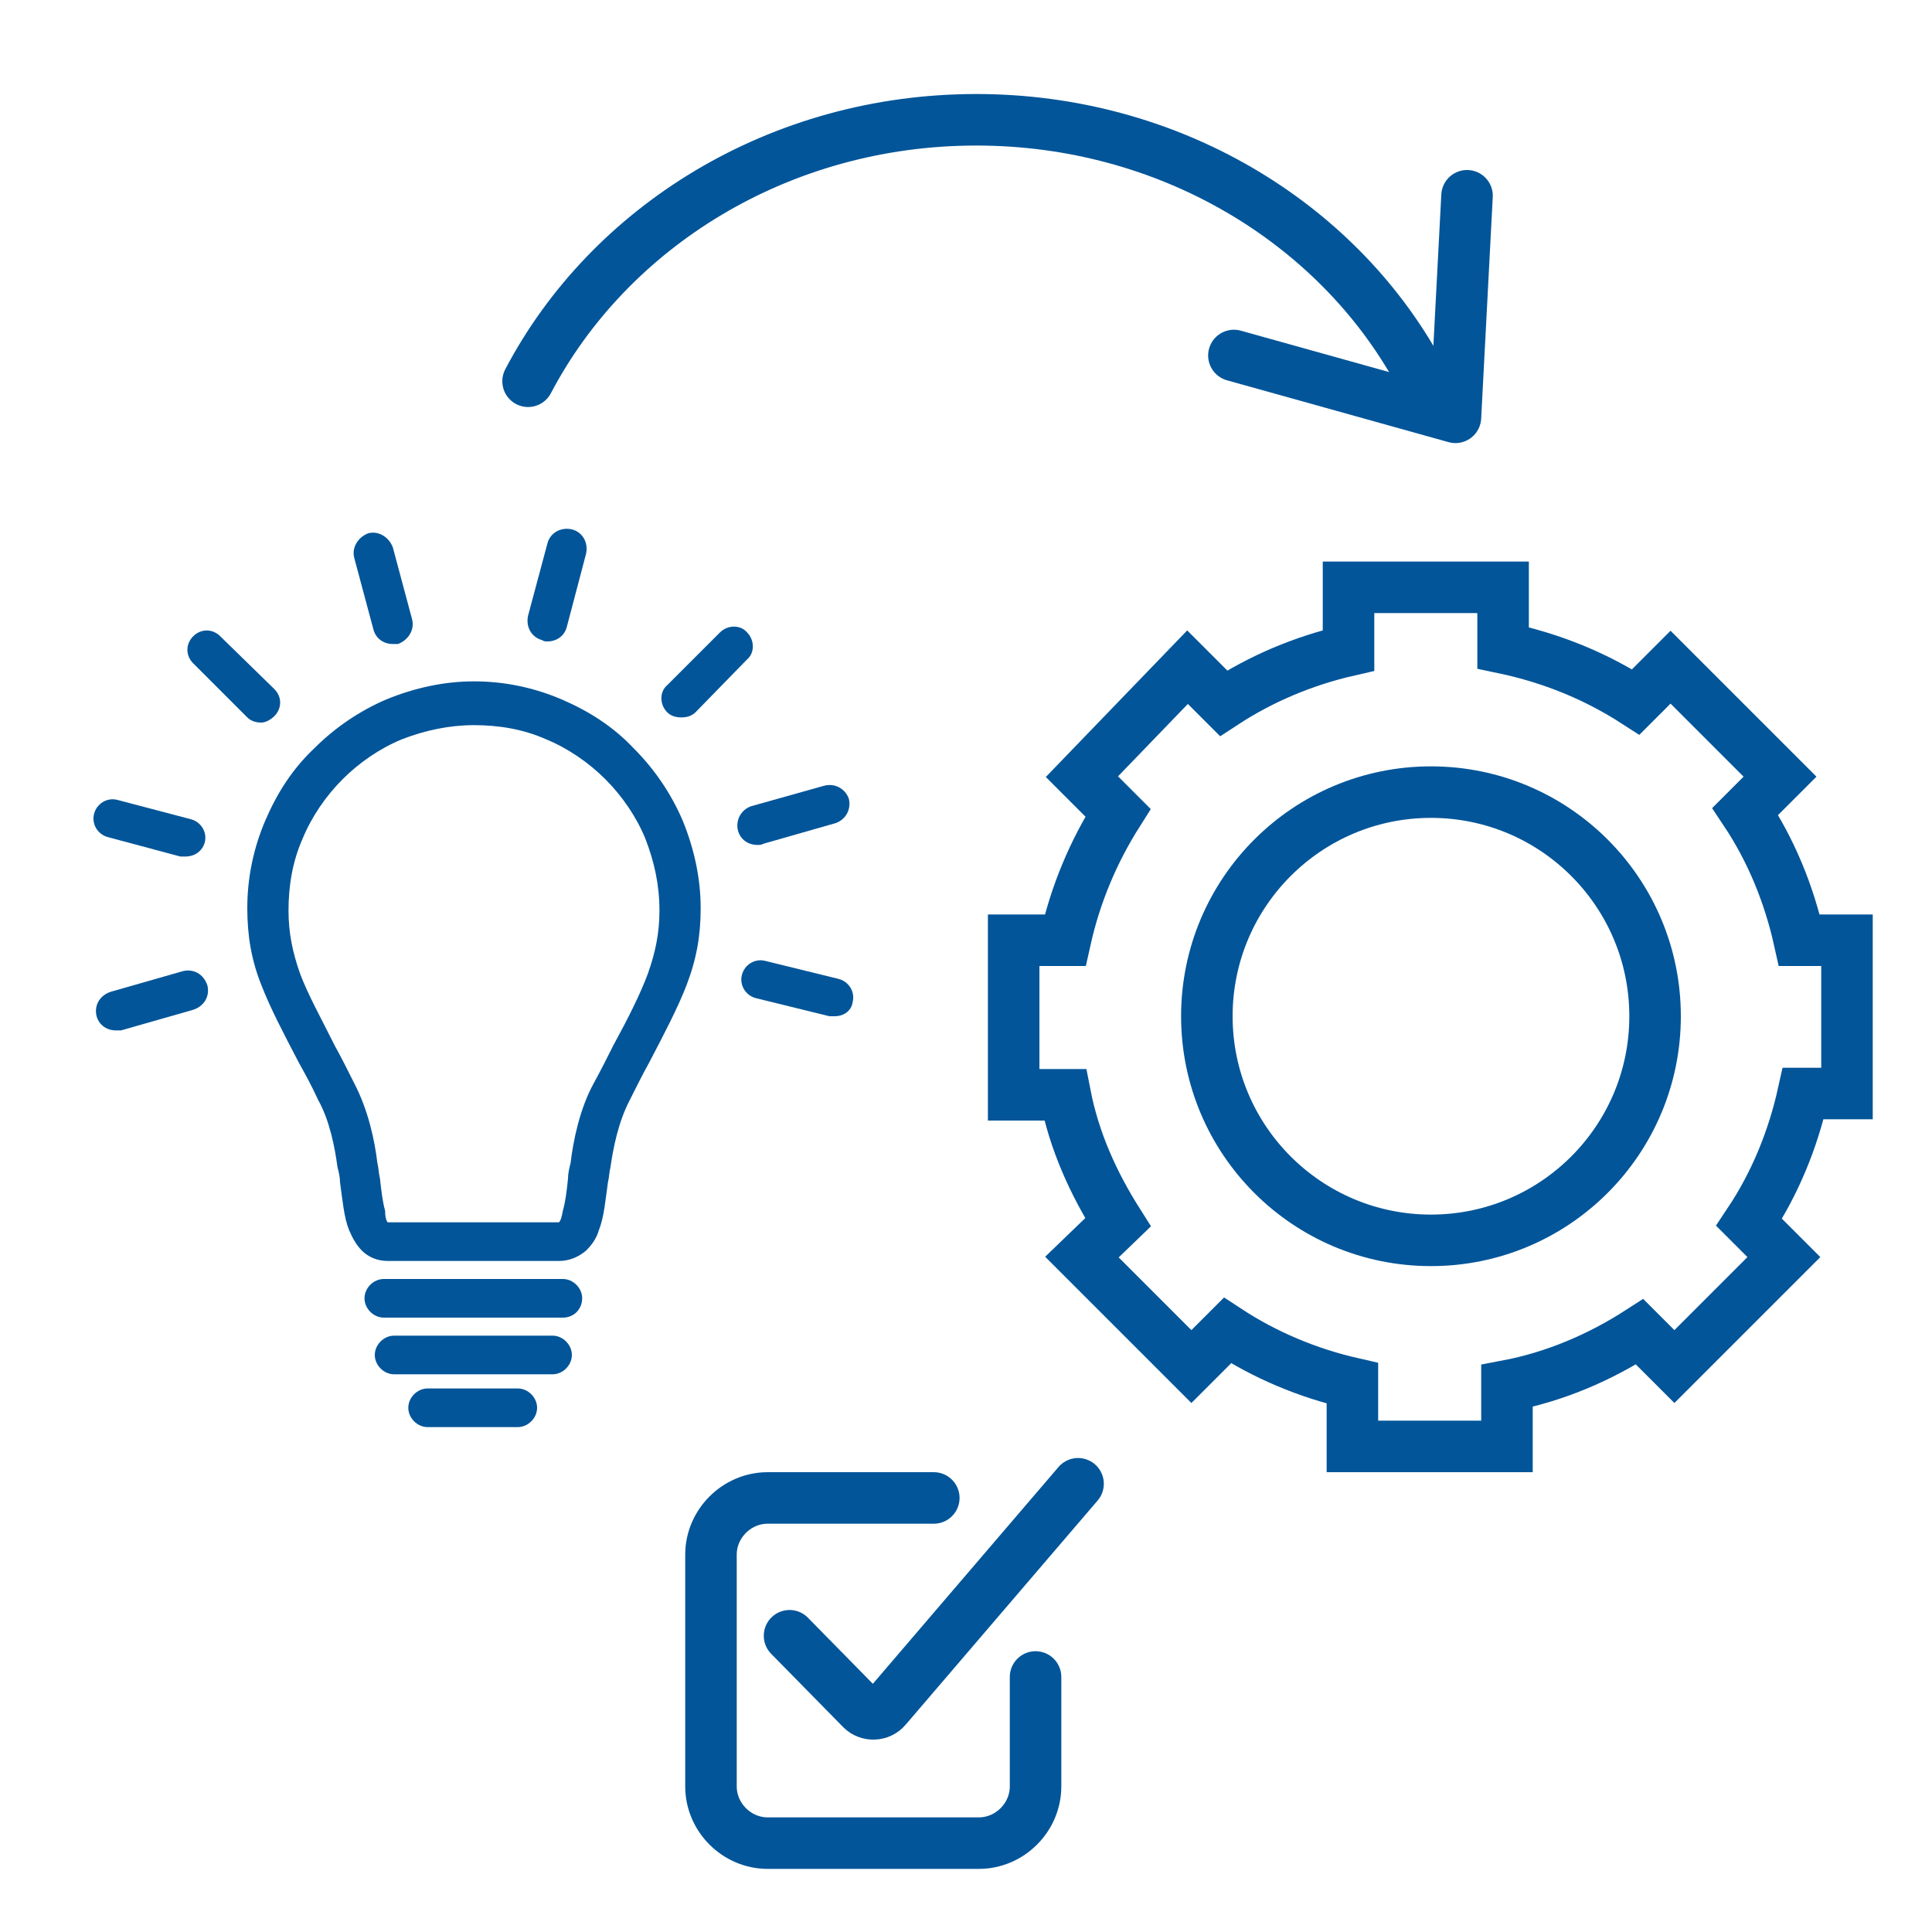 <?xml version="1.0" encoding="utf-8"?>
<!-- Generator: Adobe Illustrator 28.0.0, SVG Export Plug-In . SVG Version: 6.00 Build 0)  -->
<svg version="1.1" id="Layer_1" xmlns="http://www.w3.org/2000/svg" xmlns:xlink="http://www.w3.org/1999/xlink" x="0px" y="0px"
	 viewBox="0 0 150 150" style="enable-background:new 0 0 150 150;" xml:space="preserve">
<style type="text/css">
	.st0{fill:#025599;}
	.st1{fill:none;stroke:#025599;stroke-width:4;stroke-linecap:round;stroke-miterlimit:10;}
	.st2{fill:none;stroke:#025599;stroke-width:4;stroke-linecap:round;stroke-linejoin:round;stroke-miterlimit:10;}
</style>
<g>
	<g>
		<path class="st0" d="M43.7,102.3H29.8c-0.8,0-1.5-0.7-1.5-1.5c0-0.8,0.7-1.5,1.5-1.5h13.9c0.8,0,1.5,0.7,1.5,1.5
			C45.2,101.6,44.6,102.3,43.7,102.3z"/>
	</g>
	<g>
		<path class="st0" d="M42.9,106.7H30.6c-0.8,0-1.5-0.7-1.5-1.5c0-0.8,0.7-1.5,1.5-1.5h12.3c0.8,0,1.5,0.7,1.5,1.5
			C44.4,106,43.7,106.7,42.9,106.7z"/>
	</g>
	<g>
		<path class="st0" d="M40.2,110.8h-7c-0.8,0-1.5-0.7-1.5-1.5c0-0.8,0.7-1.5,1.5-1.5h7c0.8,0,1.5,0.7,1.5,1.5
			C41.7,110.1,41,110.8,40.2,110.8z"/>
	</g>
	<g>
		<path class="st0" d="M43.4,97.9H30.1c-0.8,0-1.5-0.3-2-0.8c-0.4-0.4-0.7-0.9-1-1.6c-0.4-1-0.5-2.3-0.7-3.7c0-0.4-0.1-0.8-0.2-1.2
			c-0.2-1.5-0.6-3.6-1.5-5.2c-0.5-1.1-1-2-1.5-2.9c-1.2-2.3-2.2-4.2-2.9-6c-0.8-2-1.1-3.9-1.1-6c0-2.4,0.5-4.7,1.4-6.8
			c0.9-2.1,2.1-4,3.8-5.6c1.6-1.6,3.5-2.9,5.6-3.8c2.2-0.9,4.5-1.4,6.8-1.4c2.4,0,4.7,0.5,6.8,1.4c2.1,0.9,4,2.1,5.6,3.8
			c1.6,1.6,2.9,3.5,3.8,5.6c0.9,2.2,1.4,4.5,1.4,6.8c0,2.1-0.3,3.9-1.1,6c-0.7,1.8-1.7,3.7-2.9,6c-0.5,0.9-1,1.9-1.5,2.9
			c-0.9,1.7-1.3,3.8-1.5,5.2c-0.1,0.4-0.1,0.8-0.2,1.2c-0.2,1.4-0.3,2.7-0.7,3.7c-0.2,0.7-0.6,1.2-1,1.6
			C44.9,97.6,44.2,97.9,43.4,97.9z M30.1,94.9h13.3c0.1-0.1,0.2-0.3,0.3-0.9c0.2-0.7,0.3-1.5,0.4-2.5c0-0.4,0.1-0.8,0.2-1.2
			c0.2-1.7,0.7-4.2,1.8-6.2c0.6-1.1,1.1-2.1,1.5-2.9c1.2-2.2,2.1-4,2.7-5.6c0.6-1.7,0.9-3.2,0.9-4.9c0-2-0.4-3.8-1.1-5.6
			c-0.7-1.7-1.8-3.3-3.1-4.6c-1.3-1.3-2.9-2.4-4.6-3.1c-1.8-0.8-3.7-1.1-5.6-1.1s-3.8,0.4-5.6,1.1c-1.7,0.7-3.3,1.8-4.6,3.1
			c-1.3,1.3-2.4,2.9-3.1,4.6c-0.8,1.8-1.1,3.7-1.1,5.6c0,1.7,0.3,3.2,0.9,4.9c0.6,1.6,1.6,3.4,2.7,5.6c0.5,0.9,1,1.9,1.5,2.9
			c1.1,2.1,1.6,4.5,1.8,6.2c0.1,0.4,0.1,0.8,0.2,1.2c0.1,0.9,0.2,1.8,0.4,2.5C29.9,94.5,30,94.8,30.1,94.9z"/>
	</g>
	<g>
		<path class="st0" d="M52.9,55.7c-0.4,0-0.8-0.1-1.1-0.4c-0.6-0.6-0.6-1.6,0-2.1l4.1-4.1c0.6-0.6,1.6-0.6,2.1,0
			c0.6,0.6,0.6,1.6,0,2.1L54,55.3C53.7,55.6,53.3,55.7,52.9,55.7z"/>
	</g>
	<g>
		<path class="st0" d="M42.5,49.8c-0.1,0-0.3,0-0.4-0.1c-0.8-0.2-1.3-1-1.1-1.9l1.5-5.6c0.2-0.8,1-1.3,1.9-1.1
			c0.8,0.2,1.3,1,1.1,1.9L44,48.7C43.8,49.4,43.2,49.8,42.5,49.8z"/>
	</g>
	<g>
		<path class="st0" d="M30.5,50c-0.7,0-1.3-0.4-1.5-1.1l-1.5-5.6c-0.2-0.8,0.3-1.6,1.1-1.9c0.8-0.2,1.6,0.3,1.9,1.1l1.5,5.6
			c0.2,0.8-0.3,1.6-1.1,1.9C30.8,50,30.7,50,30.5,50z"/>
	</g>
	<g>
		<path class="st0" d="M20.3,56.1c-0.4,0-0.8-0.1-1.1-0.4L15,51.5c-0.6-0.6-0.6-1.5,0-2.1c0.6-0.6,1.5-0.6,2.1,0l4.2,4.1
			c0.6,0.6,0.6,1.5,0,2.1C21,55.9,20.6,56.1,20.3,56.1z"/>
	</g>
	<g>
		<path class="st0" d="M14.4,66.5c-0.1,0-0.3,0-0.4,0L8.4,65c-0.8-0.2-1.3-1-1.1-1.8c0.2-0.8,1-1.3,1.8-1.1l5.7,1.5
			c0.8,0.2,1.3,1,1.1,1.8C15.7,66.1,15.1,66.5,14.4,66.5z"/>
	</g>
	<g>
		<path class="st0" d="M9,80c-0.7,0-1.3-0.4-1.5-1.1c-0.2-0.8,0.2-1.6,1.1-1.9l5.6-1.6c0.8-0.2,1.6,0.2,1.9,1.1
			c0.2,0.8-0.2,1.6-1.1,1.9L9.4,80C9.3,80,9.1,80,9,80z"/>
	</g>
	<g>
		<path class="st0" d="M64.8,78.9c-0.1,0-0.2,0-0.4,0l-5.7-1.4c-0.8-0.2-1.3-1-1.1-1.8c0.2-0.8,1-1.3,1.8-1.1l5.7,1.4
			c0.8,0.2,1.3,1,1.1,1.8C66.1,78.5,65.5,78.9,64.8,78.9z"/>
	</g>
	<g>
		<path class="st0" d="M58.8,65.6c-0.7,0-1.3-0.4-1.5-1.1c-0.2-0.8,0.2-1.6,1-1.9L64,61c0.8-0.2,1.6,0.2,1.9,1
			c0.2,0.8-0.2,1.6-1,1.9l-5.6,1.6C59.1,65.6,59,65.6,58.8,65.6z"/>
	</g>
	<g>
		<path class="st0" d="M43.3,42.4"/>
	</g>
	<g>
		<path class="st0" d="M41.4,49.5"/>
	</g>
	<g>
		<path class="st0" d="M20.2,55.2"/>
	</g>
	<g>
		<path class="st0" d="M14.5,65.1"/>
	</g>
	<g>
		<path class="st0" d="M14.5,76.4"/>
	</g>
	<g>
		<path class="st0" d="M20.2,86.3"/>
	</g>
	<g>
		<path class="st0" d="M57,76.5"/>
	</g>
	<g>
		<g>
			<path class="st0" d="M43.3,42.4"/>
		</g>
	</g>
	<g>
		<g>
			<path class="st0" d="M41.4,49.5"/>
		</g>
	</g>
	<g>
		<g>
			<path class="st0" d="M20.2,55.2"/>
		</g>
	</g>
	<g>
		<g>
			<path class="st0" d="M14.5,65.1"/>
		</g>
	</g>
	<g>
		<g>
			<path class="st0" d="M14.5,76.4"/>
		</g>
	</g>
	<g>
		<g>
			<path class="st0" d="M20.2,86.3"/>
		</g>
	</g>
	<g>
		<g>
			<path class="st0" d="M57,76.5"/>
		</g>
	</g>
</g>
<path class="st1" d="M80.4,130.2v8.5c0,2.4-2,4.4-4.4,4.4H59.6c-2.4,0-4.4-2-4.4-4.4v-18c0-2.4,2-4.4,4.4-4.4h12.9"/>
<path class="st1" d="M61.3,127l5.6,5.7c0.5,0.5,1.4,0.5,1.9-0.1l14.9-17.4"/>
<path class="st1" d="M41,29.6c6.3-12,19.5-20.3,34.8-20.3c14.9,0,27.9,7.9,34.3,19.5"/>
<polyline class="st2" points="95.8,27.6 113,32.4 113.9,15.2 "/>
<circle class="st2" cx="111.1" cy="78.9" r="17.4"/>
<path class="st1" d="M143.4,84.9V73h-3.7c-0.8-3.6-2.2-7-4.2-10l2.7-2.7l-8.5-8.5l-2.7,2.7c-3.1-2-6.5-3.4-10.3-4.2v-4.7h-12v4.9
	c-3.5,0.8-6.8,2.2-9.7,4.1l-2.8-2.8L84,60.3l2.8,2.8c-1.9,3-3.3,6.3-4.1,9.9h-4v12h4c0.7,3.6,2.2,6.9,4.1,9.9L84,97.6l8.5,8.5
	l2.8-2.8c2.9,1.9,6.2,3.3,9.7,4.1v4.9h12v-4.7c3.7-0.7,7.2-2.2,10.3-4.2l2.7,2.7l8.5-8.5l-2.7-2.7c2-3,3.4-6.4,4.2-10H143.4z"/>
</svg>
